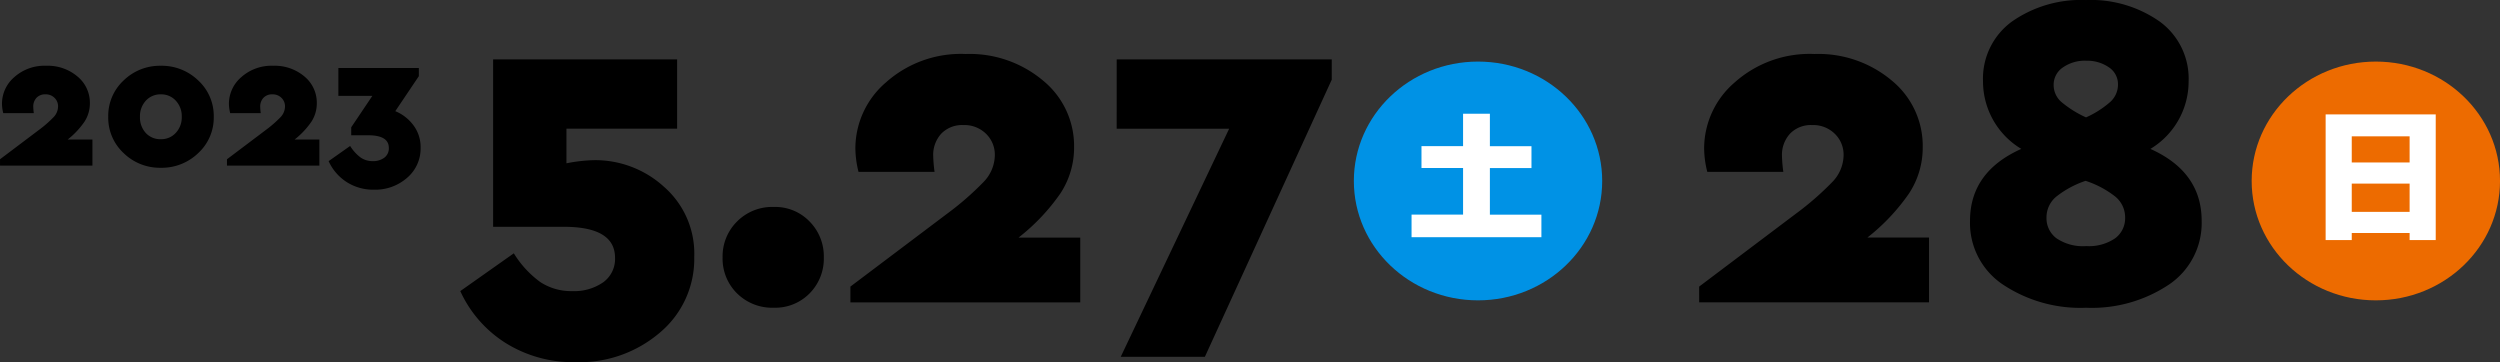 <svg xmlns="http://www.w3.org/2000/svg" width="228.415" height="33.09" viewBox="0 0 228.415 33.09">
  <rect x="0" y="0" width="228.415" height="33.09" fill="#333333" stroke="none"/>
  <g id="グループ_411" data-name="グループ 411" transform="translate(93.745 -13.79)">
    <path id="パス_620" data-name="パス 620" d="M-187.1-53.911a9.323,9.323,0,0,1,6.31,2.425,8.1,8.1,0,0,1,2.775,6.412,8.785,8.785,0,0,1-3.1,6.885,11.3,11.3,0,0,1-7.748,2.733A11.638,11.638,0,0,1-195.24-37.2a11,11,0,0,1-4.152-4.748L-194.5-45.4a9.161,9.161,0,0,0,2.425,2.631,5.138,5.138,0,0,0,2.918.822,4.632,4.632,0,0,0,2.816-.8,2.622,2.622,0,0,0,1.089-2.24q0-2.836-4.686-2.836h-6.454V-63.118h16.812v6.33h-10.112v3.165A14.287,14.287,0,0,1-187.1-53.911Zm16.36,4.275a4.359,4.359,0,0,1,3.268,1.336,4.518,4.518,0,0,1,1.295,3.268,4.5,4.5,0,0,1-1.295,3.288,4.394,4.394,0,0,1-3.268,1.315,4.564,4.564,0,0,1-3.371-1.315,4.462,4.462,0,0,1-1.315-3.288,4.48,4.48,0,0,1,1.315-3.268A4.526,4.526,0,0,1-170.742-49.636Zm22.361,2.8h5.631v5.919h-21V-42.36l8.838-6.659a26.742,26.742,0,0,0,3.33-2.9,3.575,3.575,0,0,0,1.028-2.446,2.657,2.657,0,0,0-.8-1.952,2.809,2.809,0,0,0-2.076-.8,2.642,2.642,0,0,0-2.014.781,2.866,2.866,0,0,0-.74,2.055,13.031,13.031,0,0,0,.123,1.439h-6.947a8.993,8.993,0,0,1-.288-2.179,7.959,7.959,0,0,1,2.8-6,10.28,10.28,0,0,1,7.276-2.59,10.424,10.424,0,0,1,7.091,2.446,7.713,7.713,0,0,1,2.816,6.063,7.621,7.621,0,0,1-1.254,4.234A18.464,18.464,0,0,1-148.381-46.84Zm8.961-16.278h19.648v1.85l-11.592,25.321h-7.687l9.906-20.84H-139.42ZM-70.83-46.84H-65.2v5.919h-21V-42.36l8.838-6.659a26.744,26.744,0,0,0,3.33-2.9,3.575,3.575,0,0,0,1.028-2.446,2.657,2.657,0,0,0-.8-1.952,2.809,2.809,0,0,0-2.076-.8,2.642,2.642,0,0,0-2.014.781,2.866,2.866,0,0,0-.74,2.055,13.031,13.031,0,0,0,.123,1.439h-6.947a8.993,8.993,0,0,1-.288-2.179,7.959,7.959,0,0,1,2.8-6,10.28,10.28,0,0,1,7.276-2.59,10.424,10.424,0,0,1,7.091,2.446A7.713,7.713,0,0,1-65.774-55.1a7.621,7.621,0,0,1-1.254,4.234A18.464,18.464,0,0,1-70.83-46.84Zm25.855-8.1q4.686,2.1,4.686,6.577a6.78,6.78,0,0,1-2.96,5.8,12.674,12.674,0,0,1-7.6,2.137,12.768,12.768,0,0,1-7.625-2.137,6.765,6.765,0,0,1-2.98-5.8q0-4.48,4.686-6.577A7.193,7.193,0,0,1-60.266-61.1a6.451,6.451,0,0,1,2.631-5.467,11,11,0,0,1,6.782-1.973,10.933,10.933,0,0,1,6.741,1.973A6.451,6.451,0,0,1-41.481-61.1,7.193,7.193,0,0,1-44.974-54.938Zm-5.878-8.057a3.49,3.49,0,0,0-2.117.617,1.9,1.9,0,0,0-.843,1.6,2.048,2.048,0,0,0,.719,1.562,9.694,9.694,0,0,0,2.24,1.4,8.763,8.763,0,0,0,2.22-1.418,2.139,2.139,0,0,0,.7-1.583,1.849,1.849,0,0,0-.843-1.583A3.5,3.5,0,0,0-50.853-62.995Zm0,16.935a4.227,4.227,0,0,0,2.672-.719,2.279,2.279,0,0,0,.9-1.87,2.453,2.453,0,0,0-.9-1.932,8.792,8.792,0,0,0-2.713-1.439,8.839,8.839,0,0,0-2.672,1.439,2.453,2.453,0,0,0-.9,1.932,2.279,2.279,0,0,0,.9,1.87A4.3,4.3,0,0,0-50.853-46.059Z" transform="translate(147.701 82.334)"/>
    <ellipse id="楕円形_1" data-name="楕円形 1" cx="11.345" cy="10.908" rx="11.345" ry="10.908" transform="translate(29.951 19.416)" fill="#0092e5"/>
    <ellipse id="楕円形_2" data-name="楕円形 2" cx="11.345" cy="10.908" rx="11.345" ry="10.908" transform="translate(111.981 19.416)" fill="#ed6b00"/>
    <path id="パス_618" data-name="パス 618" d="M-14.72-14.476V-16.54h4.707V-20.8h-3.8v-2h3.8V-25.76h2.45v2.966h3.8v2h-3.8v4.256h4.707v2.063Z" transform="translate(49.943 49.94)" fill="#fff"/>
    <path id="パス_619" data-name="パス 619" d="M-12.48-14.123V-25.6H-2.421v11.477H-4.807v-.645h-5.287V-16.7h5.287v-2.579h-5.287v-1.934h5.287V-23.6h-5.287v9.478Z" transform="translate(131.219 49.845)" fill="#fff"/>
    <path id="パス_621" data-name="パス 621" d="M-41.565-15.891H-39.3v2.379h-8.443v-.578l3.552-2.677a10.75,10.75,0,0,0,1.338-1.165,1.437,1.437,0,0,0,.413-.983,1.068,1.068,0,0,0-.322-.785,1.129,1.129,0,0,0-.834-.322,1.062,1.062,0,0,0-.81.314,1.152,1.152,0,0,0-.3.826,5.239,5.239,0,0,0,.05.578h-2.792a3.615,3.615,0,0,1-.116-.876,3.2,3.2,0,0,1,1.124-2.412,4.132,4.132,0,0,1,2.925-1.041,4.19,4.19,0,0,1,2.85.983,3.1,3.1,0,0,1,1.132,2.437,3.063,3.063,0,0,1-.5,1.7A7.422,7.422,0,0,1-41.565-15.891Zm8.509-6.741a4.787,4.787,0,0,1,3.428,1.347,4.4,4.4,0,0,1,1.413,3.313,4.4,4.4,0,0,1-1.413,3.313,4.787,4.787,0,0,1-3.428,1.347,4.738,4.738,0,0,1-3.4-1.347,4.409,4.409,0,0,1-1.4-3.313,4.409,4.409,0,0,1,1.4-3.313A4.738,4.738,0,0,1-33.056-22.632Zm.017,2.611a1.8,1.8,0,0,0-1.38.578,2.076,2.076,0,0,0-.537,1.471,2.088,2.088,0,0,0,.529,1.479,1.8,1.8,0,0,0,1.388.57,1.786,1.786,0,0,0,1.355-.578,2.058,2.058,0,0,0,.545-1.471,2.058,2.058,0,0,0-.545-1.471A1.786,1.786,0,0,0-33.039-20.021Zm12.21,4.131h2.264v2.379h-8.443v-.578l3.552-2.677a10.75,10.75,0,0,0,1.338-1.165,1.437,1.437,0,0,0,.413-.983,1.068,1.068,0,0,0-.322-.785,1.129,1.129,0,0,0-.834-.322,1.062,1.062,0,0,0-.81.314,1.152,1.152,0,0,0-.3.826,5.238,5.238,0,0,0,.05.578h-2.792a3.615,3.615,0,0,1-.116-.876A3.2,3.2,0,0,1-25.7-21.591a4.132,4.132,0,0,1,2.925-1.041,4.19,4.19,0,0,1,2.85.983A3.1,3.1,0,0,1-18.8-19.212a3.063,3.063,0,0,1-.5,1.7A7.422,7.422,0,0,1-20.829-15.891Zm9.2-2.594a3.887,3.887,0,0,1,1.644,1.272,3.3,3.3,0,0,1,.669,2.065A3.509,3.509,0,0,1-10.544-12.4a4.408,4.408,0,0,1-3.032,1.09,4.5,4.5,0,0,1-2.5-.7,4.476,4.476,0,0,1-1.644-1.908l1.966-1.388a3.817,3.817,0,0,0,.958,1.057,1.9,1.9,0,0,0,1.107.33,1.7,1.7,0,0,0,1.057-.314,1.054,1.054,0,0,0,.413-.892q0-1.157-1.884-1.157h-1.553v-.727l1.933-2.875h-3.106v-2.544h7.353v.744Z" transform="translate(-46 42.431)"/>
  </g>
</svg>
